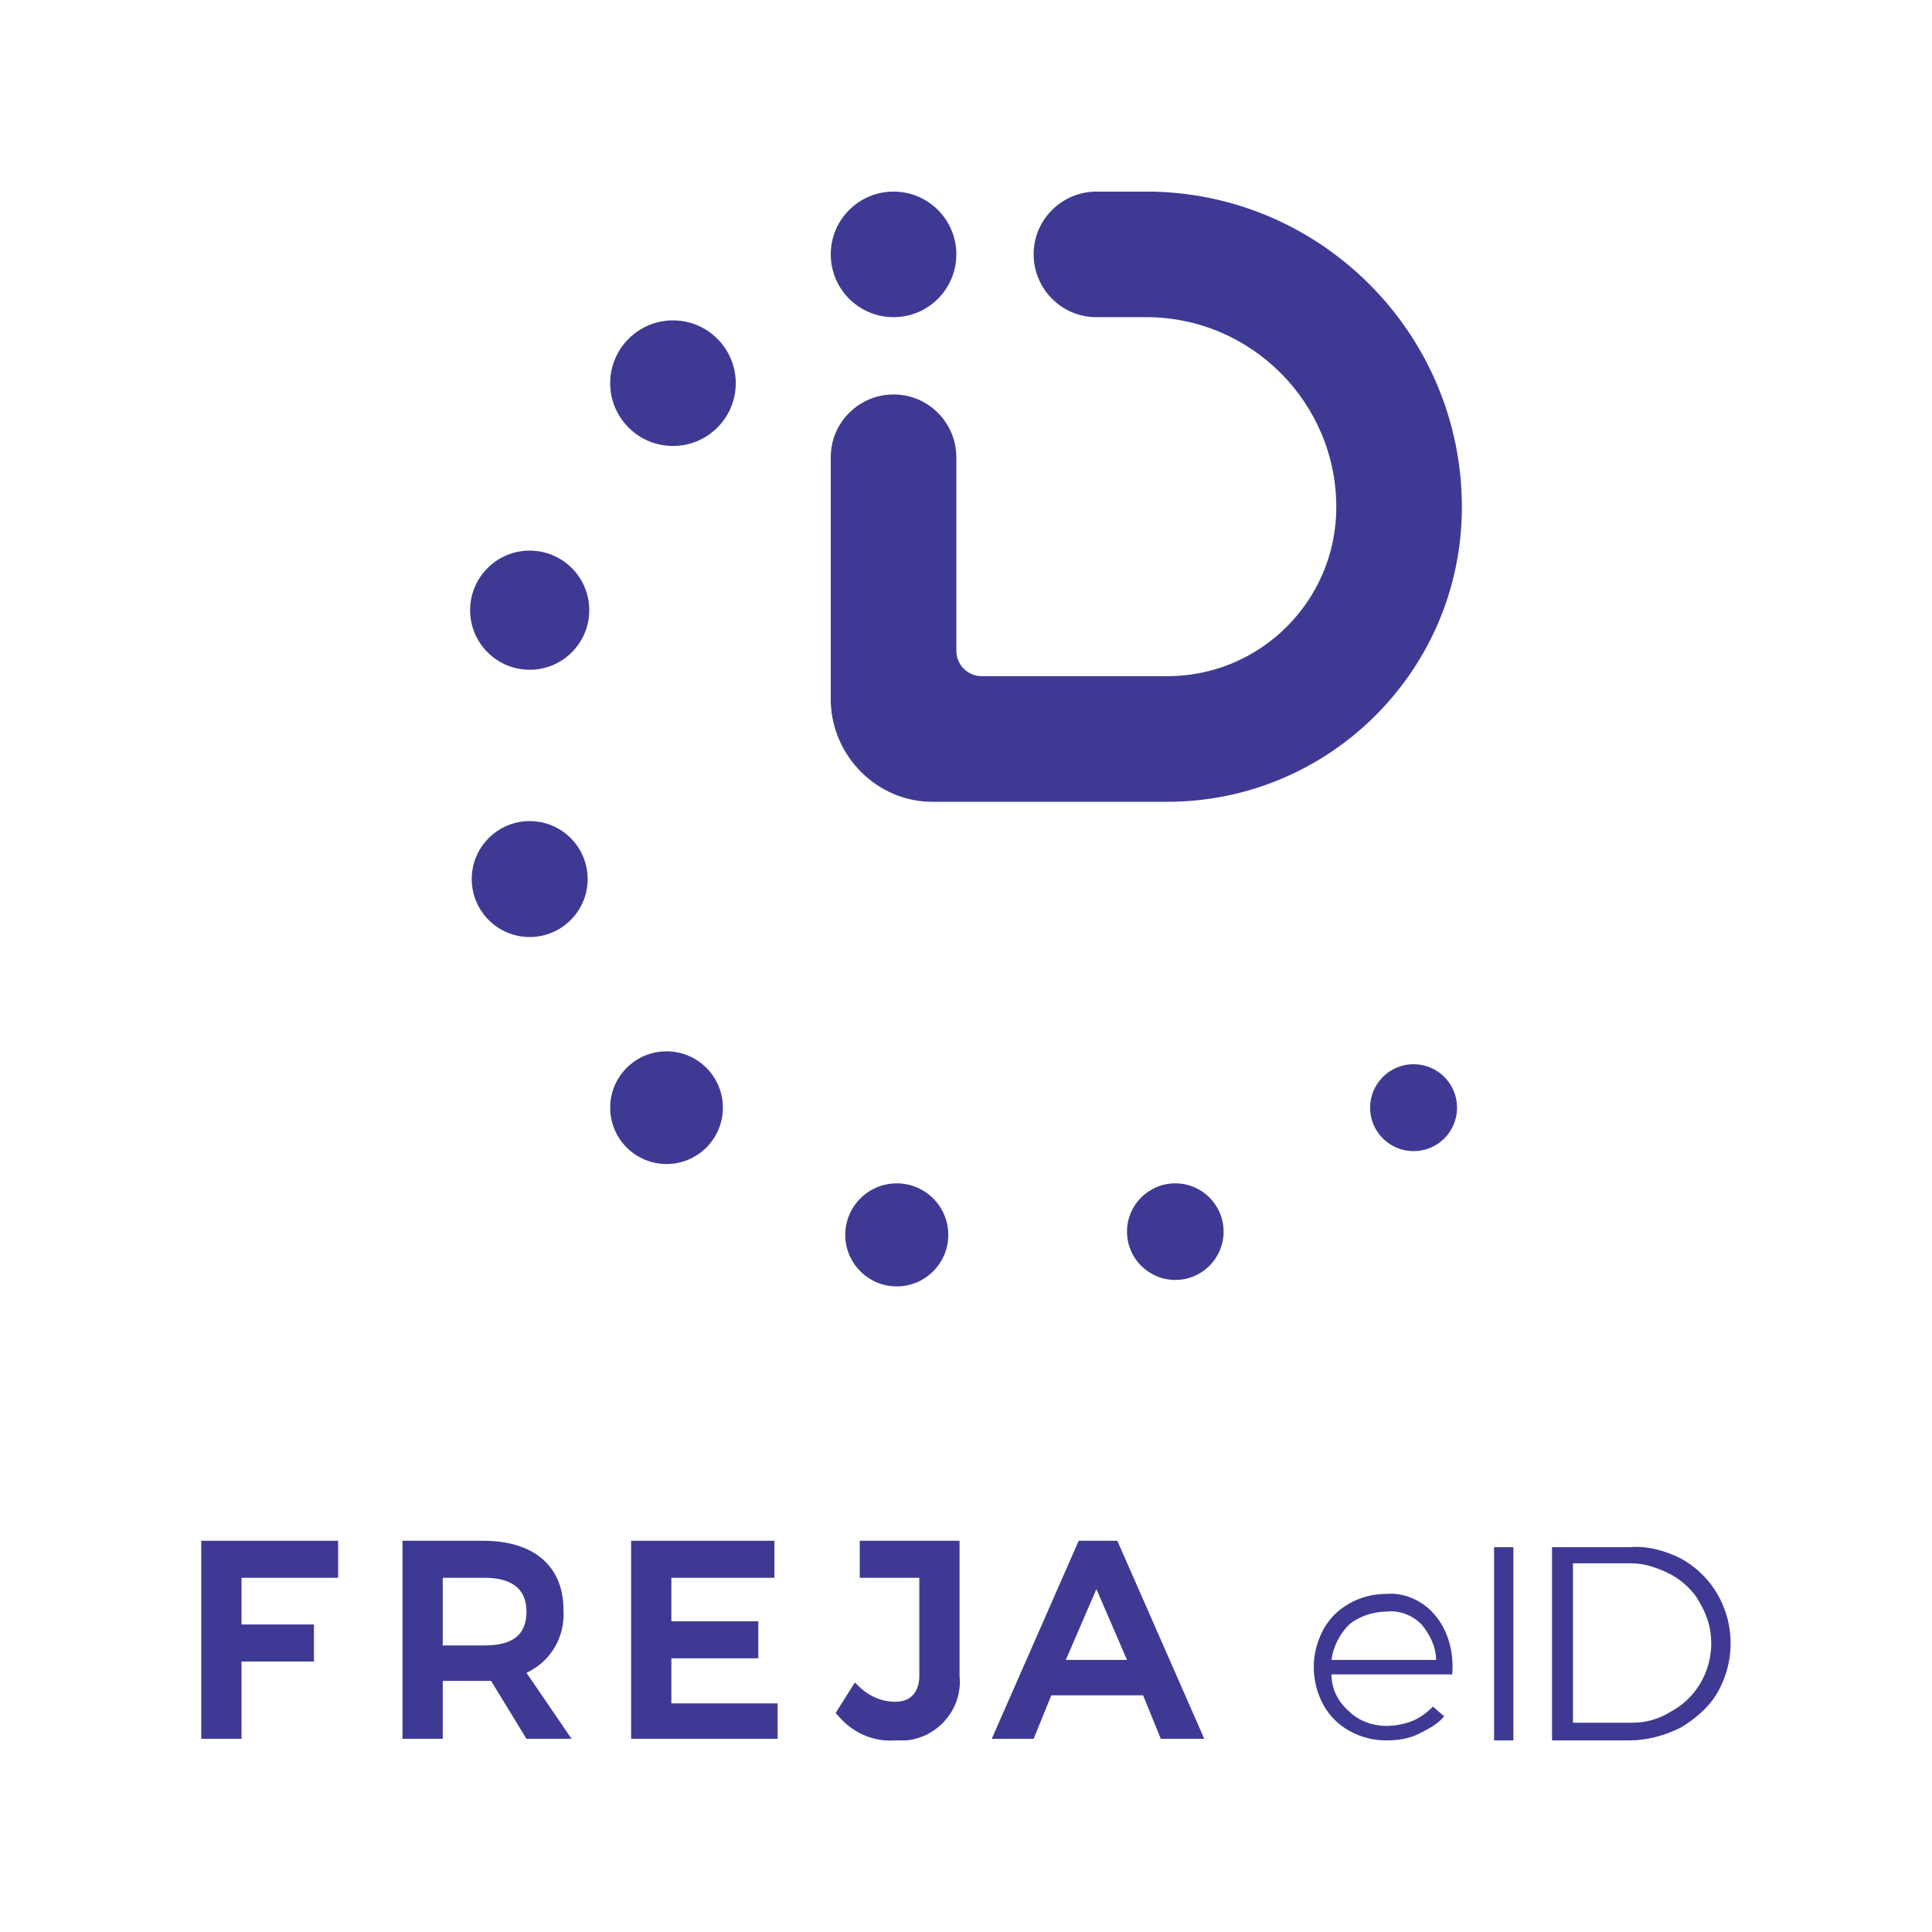 <?xml version="1.0" encoding="UTF-8"?>
<svg xmlns="http://www.w3.org/2000/svg" xmlns:xlink="http://www.w3.org/1999/xlink" version="1.1" id="Logo" width="120px" height="120px" viewBox="0 0 120 120">
  <g fill="#3E3A94">
    <path class="st0" d="M89.2,100.4c0.8,1,1.1,2.3,1,3.6h-7.5c0,0.9,0.4,1.7,1.1,2.3c0.6,0.6,1.5,0.9,2.3,0.9c0.5,0,1.1-0.1,1.6-0.3   c0.5-0.2,0.9-0.5,1.3-0.9l0.7,0.6c-0.4,0.5-1,0.8-1.6,1.1c-0.6,0.3-1.3,0.4-2,0.4c-0.8,0-1.6-0.2-2.3-0.6c-0.7-0.4-1.2-0.9-1.6-1.6   c-0.8-1.5-0.8-3.2,0-4.7c0.4-0.7,0.9-1.2,1.6-1.6c0.7-0.4,1.5-0.6,2.3-0.6C87.2,98.9,88.4,99.4,89.2,100.4z M89.2,103.1   c0-0.8-0.4-1.6-0.9-2.2c-0.6-0.6-1.4-0.9-2.2-0.8c-0.8,0-1.7,0.3-2.3,0.8c-0.6,0.6-1,1.4-1.1,2.2H89.2z"></path>
    <path class="st0" d="M92.8,96.1H94v12h-1.2V96.1z"></path>
    <path class="st0" d="M104.4,96.8c2.9,1.6,3.9,5.2,2.4,8.1c-0.5,1-1.4,1.8-2.4,2.4c-1,0.5-2.1,0.8-3.2,0.8h-4.8v-12h4.8   C102.3,96,103.4,96.3,104.4,96.8z M103.8,106.3c2.4-1.3,3.2-4.4,1.8-6.7c-0.4-0.8-1.1-1.4-1.8-1.8c-0.8-0.4-1.6-0.7-2.5-0.7h-3.6   v9.9h3.7C102.2,107,103,106.8,103.8,106.3L103.8,106.3z"></path>
    <polygon class="st0" points="12.5,108 12.5,95.7 21,95.7 21,98 15,98 15,100.9 19.5,100.9 19.5,103.2 15,103.2 15,108  "></polygon>
    <path class="st0" d="M32.7,108l-2.2-3.6h-3v3.6H25V95.7h5c3.2,0,5,1.6,5,4.3c0.1,1.7-0.8,3.2-2.3,3.9l2.8,4.1L32.7,108z    M30.1,102.2c1.8,0,2.6-0.7,2.6-2.1S31.8,98,30.1,98h-2.6v4.2H30.1z"></path>
    <polygon class="st0" points="39.2,108 39.2,95.7 48.1,95.7 48.1,98 41.7,98 41.7,100.7 47.1,100.7 47.1,103 41.7,103 41.7,105.8    48.3,105.8 48.3,108  "></polygon>
    <path class="st0" d="M55.6,108.1c-1.4,0.1-2.7-0.5-3.6-1.6l-0.1-0.1l1.2-1.9l0.2,0.2c0.6,0.6,1.4,1,2.3,1c1.2,0,1.5-0.9,1.5-1.6V98   h-3.7v-2.3h6.2v8.4c0.2,2-1.3,3.8-3.3,4C56,108.1,55.8,108.1,55.6,108.1z"></path>
    <path class="st0" d="M72.1,108l-1.1-2.7h-5.7l-1.1,2.7h-2.6L67,95.7h2.4l5.4,12.3H72.1z M70,103.1l-1.9-4.4l-1.9,4.4H70z"></path>
    <path class="st0" d="M72.5,49.8H57.9c-3.4,0-6.2-2.8-6.3-6.2V28.4c0-2.2,1.8-3.9,3.9-3.9l0,0l0,0c2.2,0,3.9,1.8,3.9,3.9v0v12   c0,0.9,0.7,1.6,1.6,1.6h11.5C78.3,42,83,37.3,83,31.5c0,0,0,0,0,0l0,0c0-6.5-5.3-11.8-11.8-11.8l0,0h-3.1c-2.2,0-3.9-1.8-3.9-3.9v0   l0,0c0-2.2,1.8-3.9,3.9-3.9l0,0h3.1c10.8,0,19.6,8.8,19.6,19.6l0,0l0,0C90.8,41.6,82.6,49.8,72.5,49.8L72.5,49.8z"></path>
    <circle class="st0" cx="55.5" cy="15.8" r="3.9"></circle>
    <circle class="st0" cx="32.9" cy="37.9" r="3.7"></circle>
    <circle class="st0" cx="32.9" cy="54.6" r="3.6"></circle>
    <circle class="st0" cx="41.8" cy="23.8" r="3.9"></circle>
    <circle class="st0" cx="41.4" cy="68.8" r="3.5"></circle>
    <circle class="st0" cx="87.8" cy="68.8" r="2.7"></circle>
    <circle class="st0" cx="55.7" cy="76.7" r="3.2"></circle>
    <circle class="st0" cx="73" cy="76.5" r="3"></circle>
  </g>
</svg>
